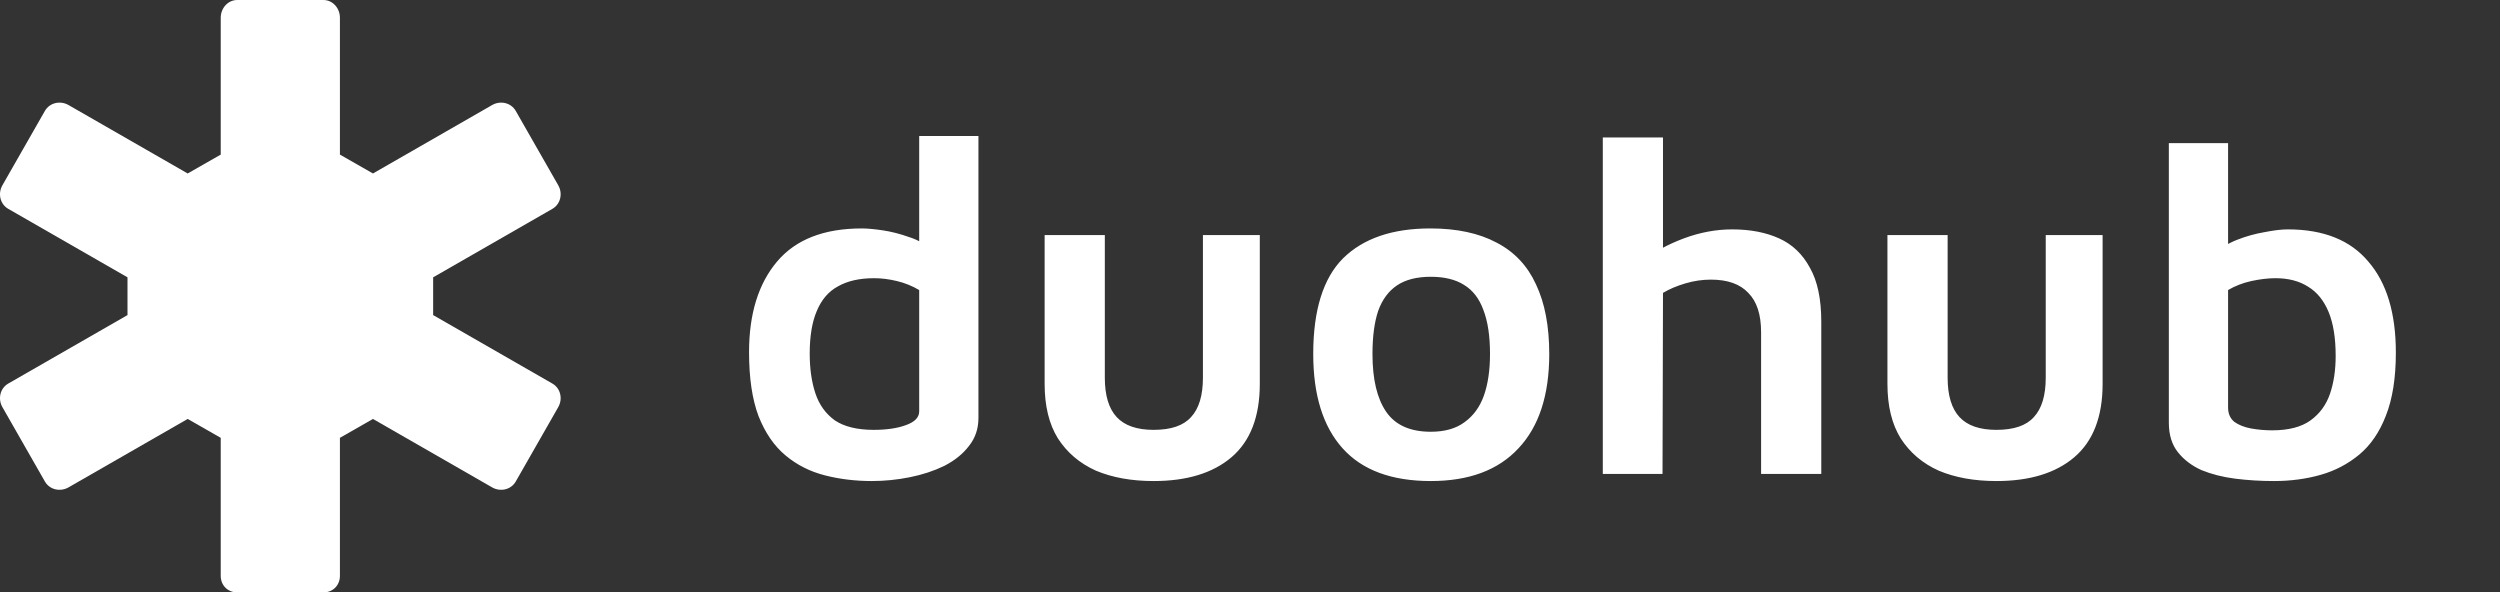 <svg width="422" height="100" viewBox="0 0 422 100" fill="none" xmlns="http://www.w3.org/2000/svg">
<rect x="0" y="0" width="422" height="100" fill="#333333" stroke="none"/>
<path d="M147.16 81.2C144.387 81.2 141.747 80.88 139.24 80.24C136.733 79.6 134.52 78.48 132.6 76.88C130.68 75.28 129.16 73.067 128.04 70.24C126.973 67.413 126.44 63.813 126.44 59.44C126.44 52.987 128.013 47.893 131.16 44.16C134.307 40.427 139.08 38.56 145.48 38.56C146.387 38.56 147.56 38.667 149 38.88C150.44 39.093 151.907 39.467 153.4 40C154.947 40.48 156.28 41.253 157.4 42.32L155.16 45.52V22.96H165.16V70.56C165.16 72.373 164.627 73.947 163.56 75.28C162.547 76.613 161.16 77.733 159.4 78.64C157.64 79.493 155.693 80.133 153.56 80.56C151.427 80.987 149.293 81.2 147.16 81.2ZM147.48 72.56C149.667 72.56 151.48 72.293 152.92 71.76C154.413 71.227 155.16 70.453 155.16 69.44V48.96C153.987 48.267 152.733 47.76 151.4 47.44C150.067 47.12 148.787 46.96 147.56 46.96C145.107 46.96 143.08 47.413 141.48 48.32C139.88 49.173 138.68 50.56 137.88 52.48C137.08 54.347 136.68 56.747 136.68 59.68C136.68 62.24 137 64.48 137.64 66.4C138.28 68.32 139.373 69.84 140.92 70.96C142.52 72.027 144.707 72.56 147.48 72.56ZM194.734 81.2C191.001 81.2 187.748 80.613 184.974 79.44C182.254 78.213 180.121 76.4 178.574 74C177.081 71.6 176.334 68.533 176.334 64.8V39.68H186.494V63.76C186.494 66.747 187.161 68.96 188.494 70.4C189.828 71.84 191.908 72.56 194.734 72.56C197.668 72.56 199.774 71.84 201.054 70.4C202.388 68.96 203.054 66.747 203.054 63.76V39.68H212.654V64.8C212.654 70.347 211.054 74.48 207.854 77.2C204.708 79.867 200.334 81.2 194.734 81.2ZM241.514 81.2C234.901 81.2 229.941 79.36 226.634 75.68C223.328 72 221.674 66.693 221.674 59.76C221.674 52.347 223.354 46.96 226.714 43.6C230.128 40.24 235.034 38.56 241.434 38.56C245.914 38.56 249.648 39.36 252.634 40.96C255.621 42.507 257.834 44.853 259.274 48C260.768 51.147 261.514 55.067 261.514 59.76C261.514 66.693 259.781 72 256.314 75.68C252.901 79.36 247.968 81.2 241.514 81.2ZM241.514 72.88C243.861 72.88 245.754 72.347 247.194 71.28C248.688 70.213 249.781 68.72 250.474 66.8C251.168 64.827 251.514 62.48 251.514 59.76C251.514 56.72 251.141 54.24 250.394 52.32C249.701 50.4 248.608 48.987 247.114 48.08C245.674 47.173 243.808 46.72 241.514 46.72C239.168 46.72 237.274 47.2 235.834 48.16C234.394 49.12 233.328 50.56 232.634 52.48C231.994 54.4 231.674 56.827 231.674 59.76C231.674 64.027 232.448 67.28 233.994 69.52C235.541 71.76 238.048 72.88 241.514 72.88ZM270.553 80V23.2H280.713V46.64L276.953 44.24C279.086 42.587 281.513 41.253 284.233 40.24C286.953 39.227 289.673 38.72 292.393 38.72C295.433 38.72 298.073 39.227 300.313 40.24C302.553 41.253 304.286 42.907 305.513 45.2C306.793 47.44 307.433 50.48 307.433 54.32V80H297.273V56.08C297.273 53.093 296.553 50.88 295.113 49.44C293.726 47.947 291.62 47.2 288.793 47.2C287.353 47.2 285.913 47.413 284.473 47.84C283.033 48.267 281.78 48.8 280.713 49.44L280.633 80H270.553ZM337 81.2C333.267 81.2 330.013 80.613 327.24 79.44C324.52 78.213 322.387 76.4 320.84 74C319.347 71.6 318.6 68.533 318.6 64.8V39.68H328.76V63.76C328.76 66.747 329.427 68.96 330.76 70.4C332.093 71.84 334.173 72.56 337 72.56C339.933 72.56 342.04 71.84 343.32 70.4C344.653 68.96 345.32 66.747 345.32 63.76V39.68H354.92V64.8C354.92 70.347 353.32 74.48 350.12 77.2C346.973 79.867 342.6 81.2 337 81.2ZM383.86 81.2C381.62 81.2 379.433 81.067 377.3 80.8C375.22 80.533 373.327 80.053 371.62 79.36C369.967 78.613 368.633 77.6 367.62 76.32C366.607 75.04 366.1 73.387 366.1 71.36V24.16H376.1V46L373.86 42.8C374.873 41.84 376.127 41.067 377.62 40.48C379.113 39.893 380.633 39.467 382.18 39.2C383.78 38.88 385.113 38.72 386.18 38.72C392.207 38.72 396.74 40.533 399.78 44.16C402.873 47.733 404.42 52.853 404.42 59.52C404.42 63.787 403.86 67.333 402.74 70.16C401.673 72.933 400.18 75.12 398.26 76.72C396.34 78.32 394.153 79.467 391.7 80.16C389.247 80.853 386.633 81.2 383.86 81.2ZM383.54 72.64C386.313 72.64 388.473 72.08 390.02 70.96C391.567 69.84 392.66 68.347 393.3 66.48C393.94 64.613 394.26 62.48 394.26 60.08C394.26 57.04 393.86 54.56 393.06 52.64C392.26 50.72 391.113 49.307 389.62 48.4C388.127 47.44 386.287 46.96 384.1 46.96C382.873 46.96 381.513 47.12 380.02 47.44C378.58 47.76 377.273 48.267 376.1 48.96V68.8C376.1 69.813 376.447 70.613 377.14 71.2C377.887 71.733 378.82 72.107 379.94 72.32C381.113 72.533 382.313 72.64 383.54 72.64Z" fill="white"/>
<path fill-rule="evenodd" clip-rule="evenodd" d="M57.378 26.096L62.956 29.283L83.075 17.729C84.47 16.932 86.263 17.331 87.059 18.725L94.231 31.275C95.028 32.669 94.629 34.462 93.235 35.259L73.115 46.813V53.187L93.235 64.741C94.629 65.538 95.028 67.331 94.231 68.725L87.059 81.275C86.263 82.669 84.47 83.068 83.075 82.271L62.956 70.717L57.378 73.904V97.211C57.378 98.805 56.183 100 54.589 100H40.047C38.454 100 37.259 98.805 37.259 97.211V73.904L31.681 70.717L11.562 82.271C10.167 83.068 8.374 82.669 7.577 81.275L0.406 68.725C-0.391 67.331 0.008 65.538 1.402 64.741L21.522 53.187V46.813L1.402 35.259C0.008 34.462 -0.391 32.669 0.406 31.275L7.577 18.725C8.374 17.331 10.167 16.932 11.562 17.729L31.681 29.283L37.259 26.096V2.988C37.259 1.394 38.454 0 40.047 0H54.589C56.183 0 57.378 1.394 57.378 2.988V26.096Z" fill="white"/>
</svg>
